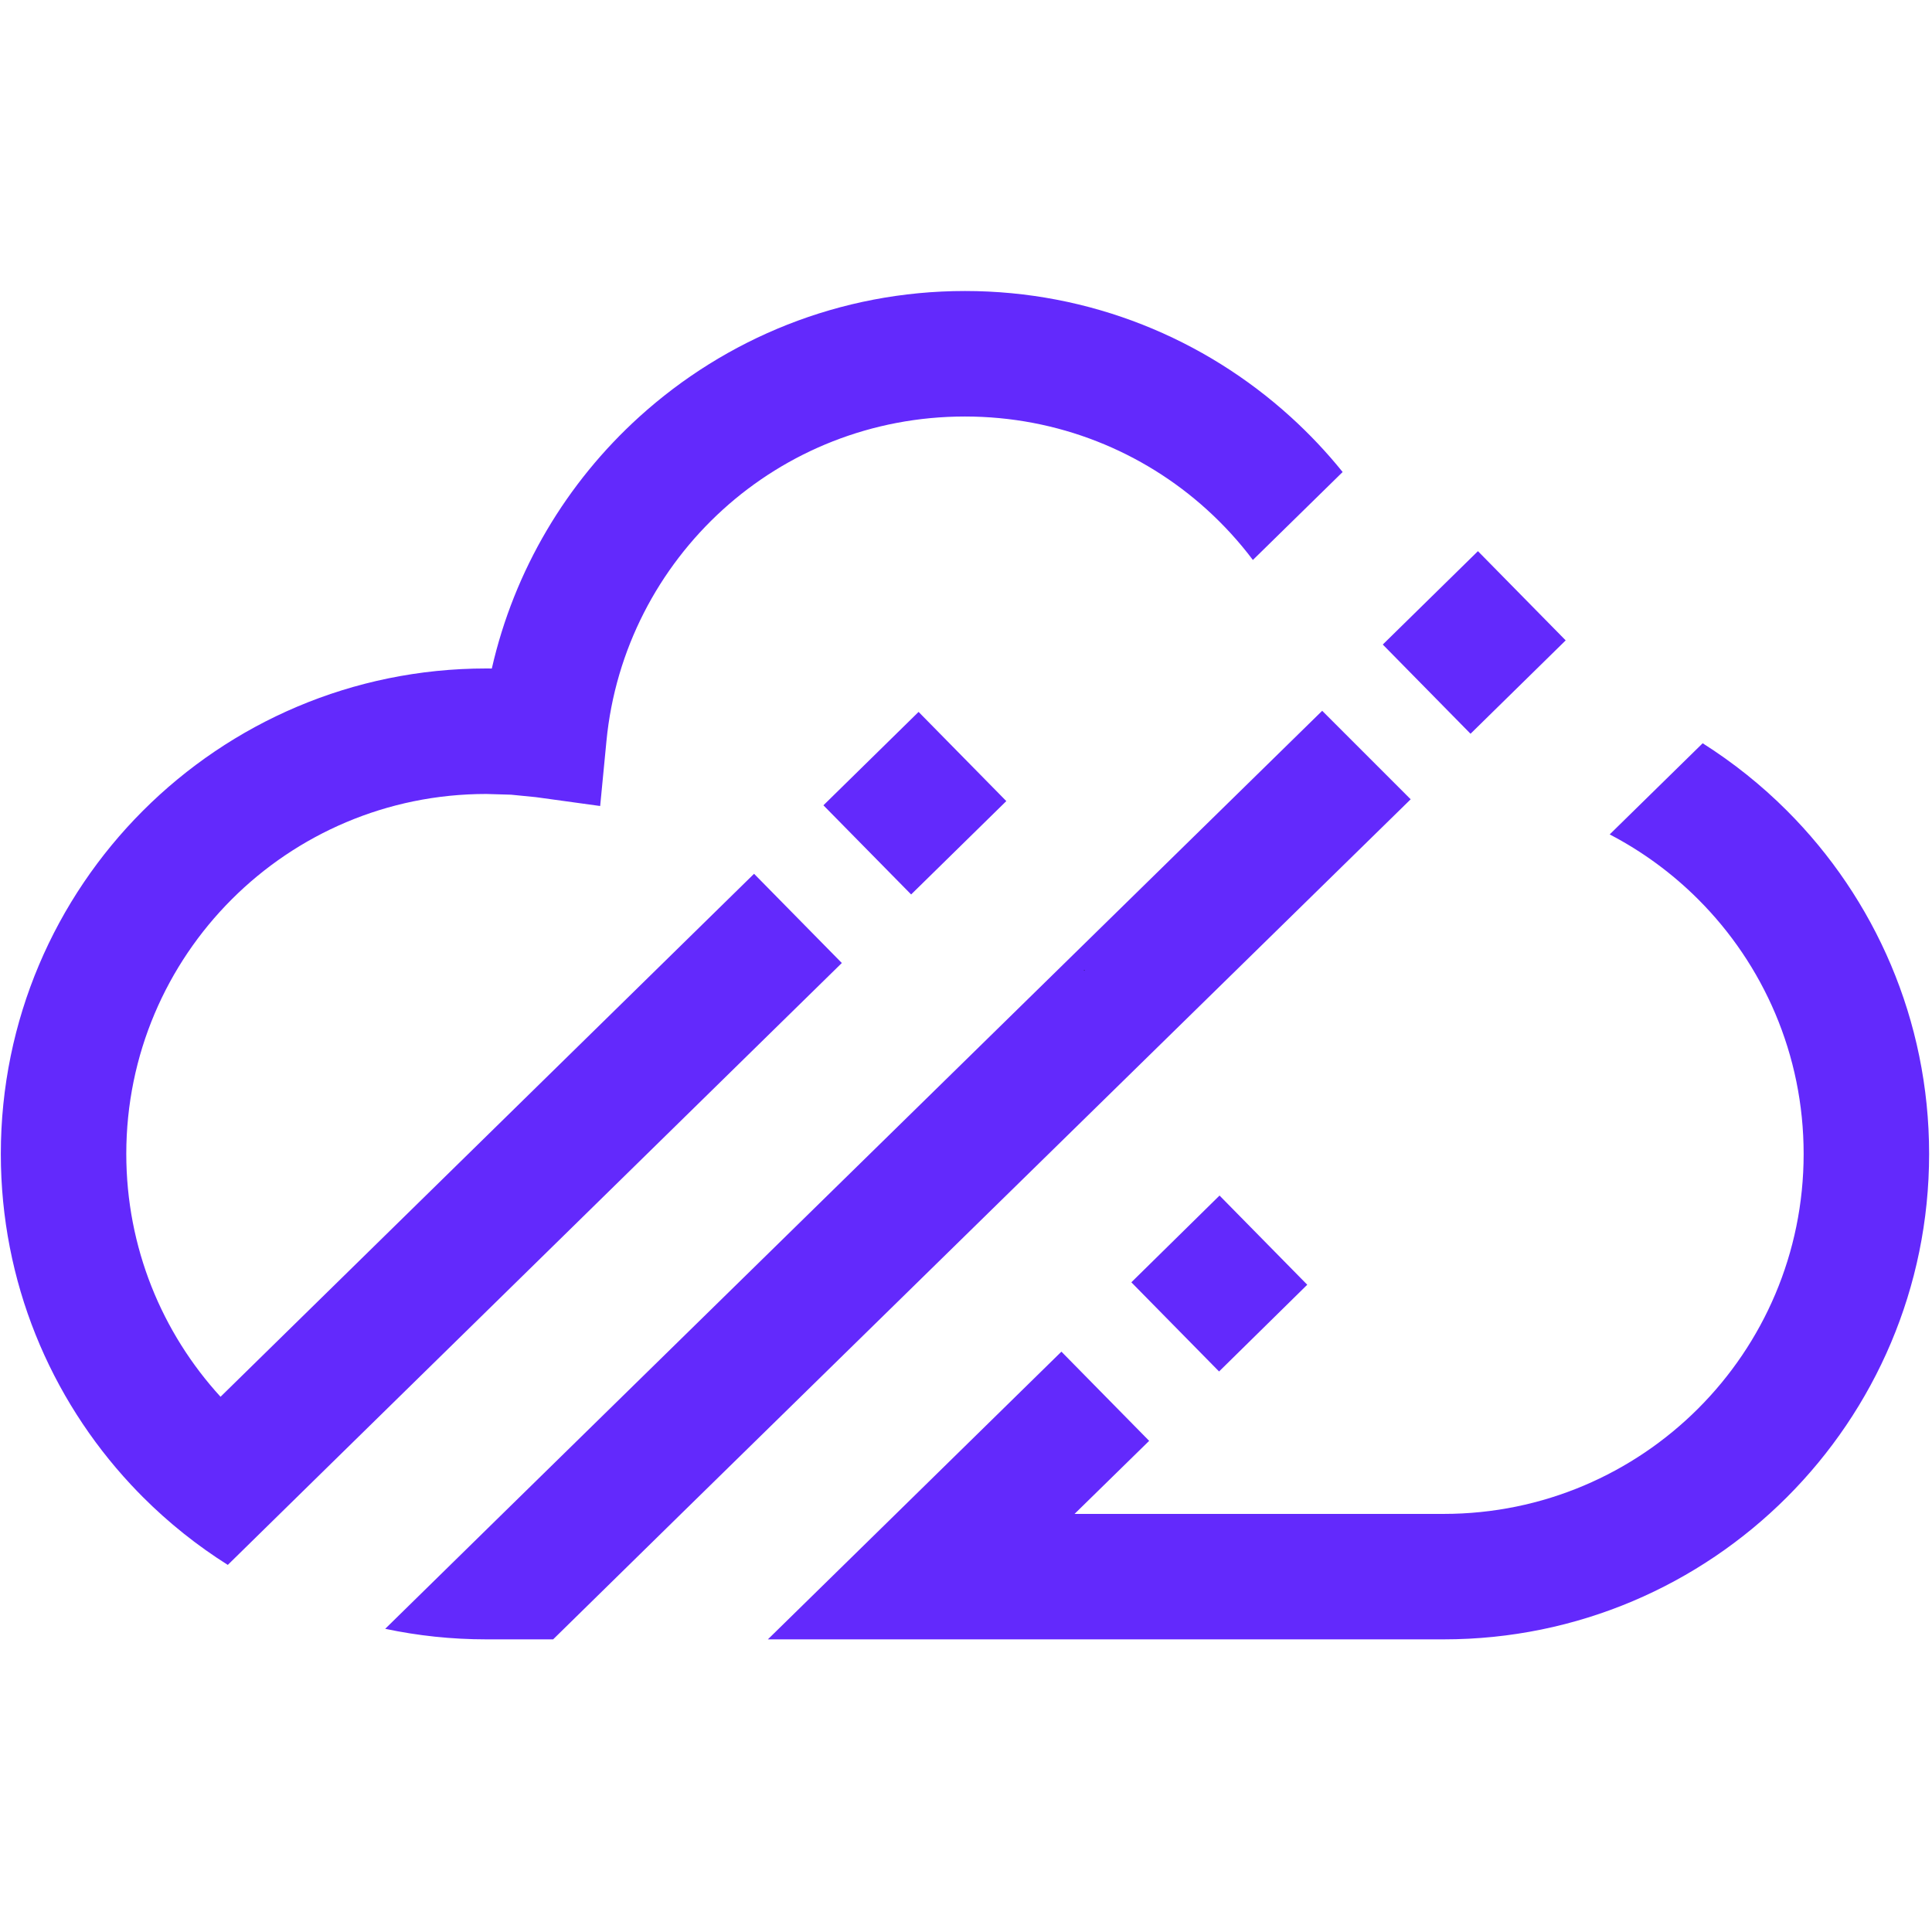 <svg xmlns="http://www.w3.org/2000/svg" xmlns:xlink="http://www.w3.org/1999/xlink" width="500" zoomAndPan="magnify" viewBox="0 0 375 375" height="500" preserveAspectRatio="xMidYMid meet" version="1.2"><defs><clipPath id="17428b4fa3"><path d="M 0 56.484 L 375 56.484 L 375 318.234 L 0 318.234 Z M 0 56.484 "/></clipPath></defs><g id="0ea54116e5"><g clip-rule="nonzero" clip-path="url(#17428b4fa3)"><path style=" stroke:none;fill-rule:nonzero;fill:#6329fc;fill-opacity:1;" d="M 62.266 286.043 L 163.398 186.918 L 146.363 169.602 L 42.805 271.113 C 31.445 258.695 24.512 242.141 24.512 223.973 C 24.512 204.676 32.336 187.203 44.973 174.566 C 57.613 161.926 75.086 154.109 94.379 154.109 L 99.195 154.25 L 104.012 154.727 L 116.492 156.445 L 117.711 143.84 C 119.426 126.074 127.816 110.246 140.328 98.895 C 152.699 87.676 169.176 80.844 187.285 80.844 C 205.391 80.844 221.867 87.684 234.238 98.895 C 237.52 101.871 240.52 105.148 243.184 108.691 L 260.605 91.617 C 257.523 87.789 254.145 84.215 250.508 80.914 C 233.785 65.734 211.598 56.484 187.297 56.484 C 162.996 56.484 140.82 65.734 124.074 80.914 C 110.016 93.656 99.824 110.594 95.461 129.758 L 94.379 129.75 C 68.367 129.75 44.809 140.297 27.754 157.352 C 10.707 174.402 0.16 197.957 0.16 223.973 C 0.16 248.773 9.746 271.344 25.41 288.168 C 26.18 288.996 26.965 289.801 27.762 290.605 C 32.73 295.574 38.246 299.984 44.215 303.746 L 44.906 303.07 Z M 97.516 293.848 L 74.766 316.152 C 81.094 317.492 87.66 318.199 94.387 318.199 L 107.363 318.199 L 132.191 293.848 L 273.812 155.141 L 256.637 137.965 Z M 280.219 293.848 L 208.57 293.848 L 223.051 279.668 L 206.02 262.355 L 173.895 293.848 L 149.043 318.199 L 280.219 318.199 C 306.23 318.199 329.789 307.652 346.844 290.598 C 363.891 273.551 374.441 249.984 374.441 223.973 C 374.441 197.965 363.895 174.402 346.844 157.352 C 341.906 152.41 336.418 148.023 330.488 144.266 L 312.438 161.961 C 318.801 165.273 324.594 169.535 329.625 174.566 C 342.27 187.211 350.086 204.676 350.086 223.973 C 350.086 243.273 342.262 260.746 329.625 273.383 C 316.984 286.023 299.512 293.848 280.219 293.848 Z M 253.738 249.367 L 236.621 266.203 L 219.594 248.895 L 236.711 232.055 Z M 303.898 124.297 L 285.43 142.422 L 268.434 125.141 L 268.395 125.105 L 286.867 106.98 L 286.91 107.023 Z M 195.324 155.492 L 176.852 173.613 L 159.855 156.34 L 159.828 156.305 L 178.297 138.18 L 178.34 138.223 Z M 195.324 155.492 "/></g><g style="fill:#000000;fill-opacity:1;"><g transform="translate(210.326, 188.4)"><path style="stroke:none" d="M 0.078 -0.047 C 0.078 -0.066 0.082 -0.082 0.094 -0.094 C 0.102 -0.113 0.113 -0.125 0.125 -0.125 C 0.145 -0.125 0.16 -0.113 0.172 -0.094 C 0.18 -0.082 0.188 -0.066 0.188 -0.047 C 0.188 -0.023 0.18 -0.008 0.172 0 C 0.16 0.008 0.145 0.016 0.125 0.016 C 0.113 0.016 0.102 0.008 0.094 0 C 0.082 -0.008 0.078 -0.023 0.078 -0.047 Z M 0.078 -0.047 "/></g></g></g></svg>
